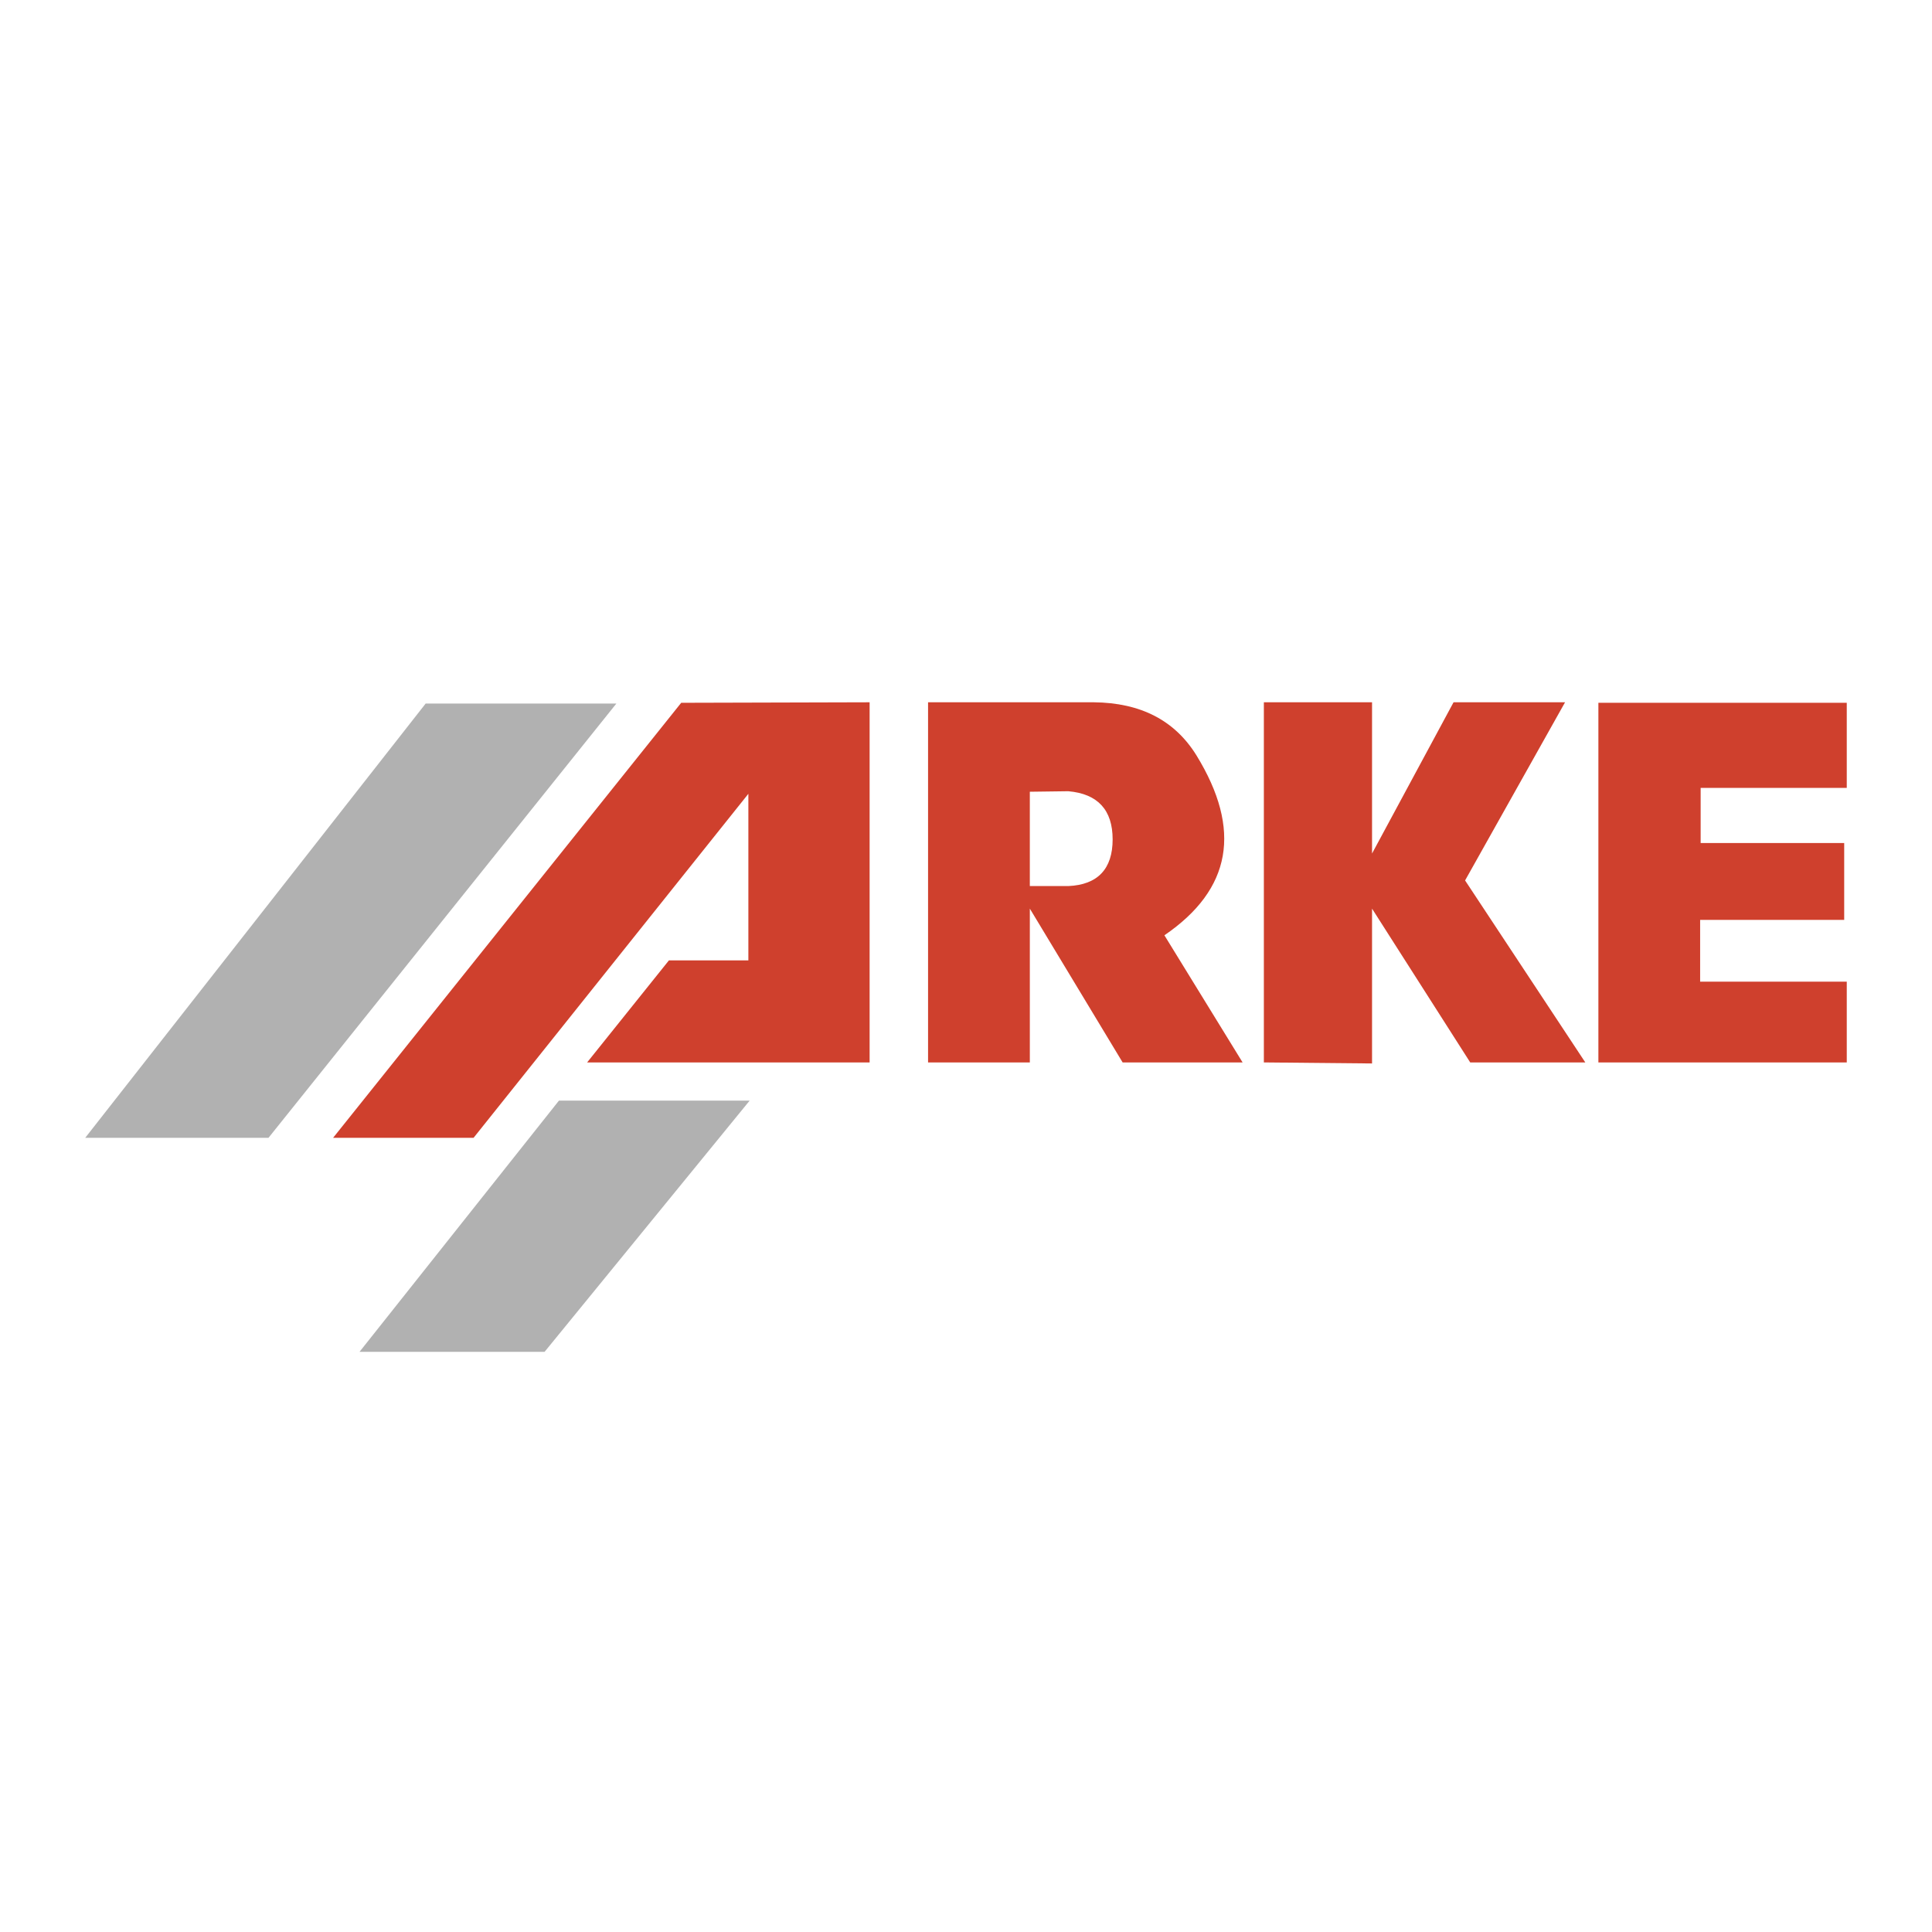 <!--?xml version="1.0" standalone="no"?--><svg xmlns="http://www.w3.org/2000/svg" viewBox="0 0 192.756 192.756"><title>Arke - SVG vector logo - www.oklogos.com</title><g fill-rule="evenodd" clip-rule="evenodd"><path fill="#fff" d="M0 0h192.756v192.756H0V0z"/><path fill="#b1b1b1" d="M42.467 70.194L8.504 113.518H26.79l34.705-43.324H42.467z"/><path fill="#cf402d" d="M74.665 95.82h-7.928l-8.158 10.178h28.183V70.067l-18.798.051-34.729 43.4H47.25l27.415-34.321V95.82zM109.141 70.067c4.654.051 8.055 1.79 10.229 5.294 4.553 7.417 3.504 13.375-3.197 17.953l7.801 12.684h-11.969l-9.258-15.344v15.344H92.593V70.067h16.548zm-6.395 8.925v9.411h3.836c2.941-.127 4.426-1.713 4.426-4.654s-1.484-4.552-4.426-4.808l-3.836.051zM126.096 70.067v35.931l10.793.104V90.654l9.795 15.344h11.482l-11.994-18.157 9.974-17.774h-11.125l-8.132 15.089V70.067h-10.793zM184.252 70.118h-24.781v35.88h24.781v-8.055h-14.629V91.78h14.373v-7.673h-14.322v-5.499h14.578v-8.49z"/><path fill="#b1b1b1" d="M54.333 134.873l20.46-25.064H55.766l-19.897 25.064h18.464z"/></g></svg>